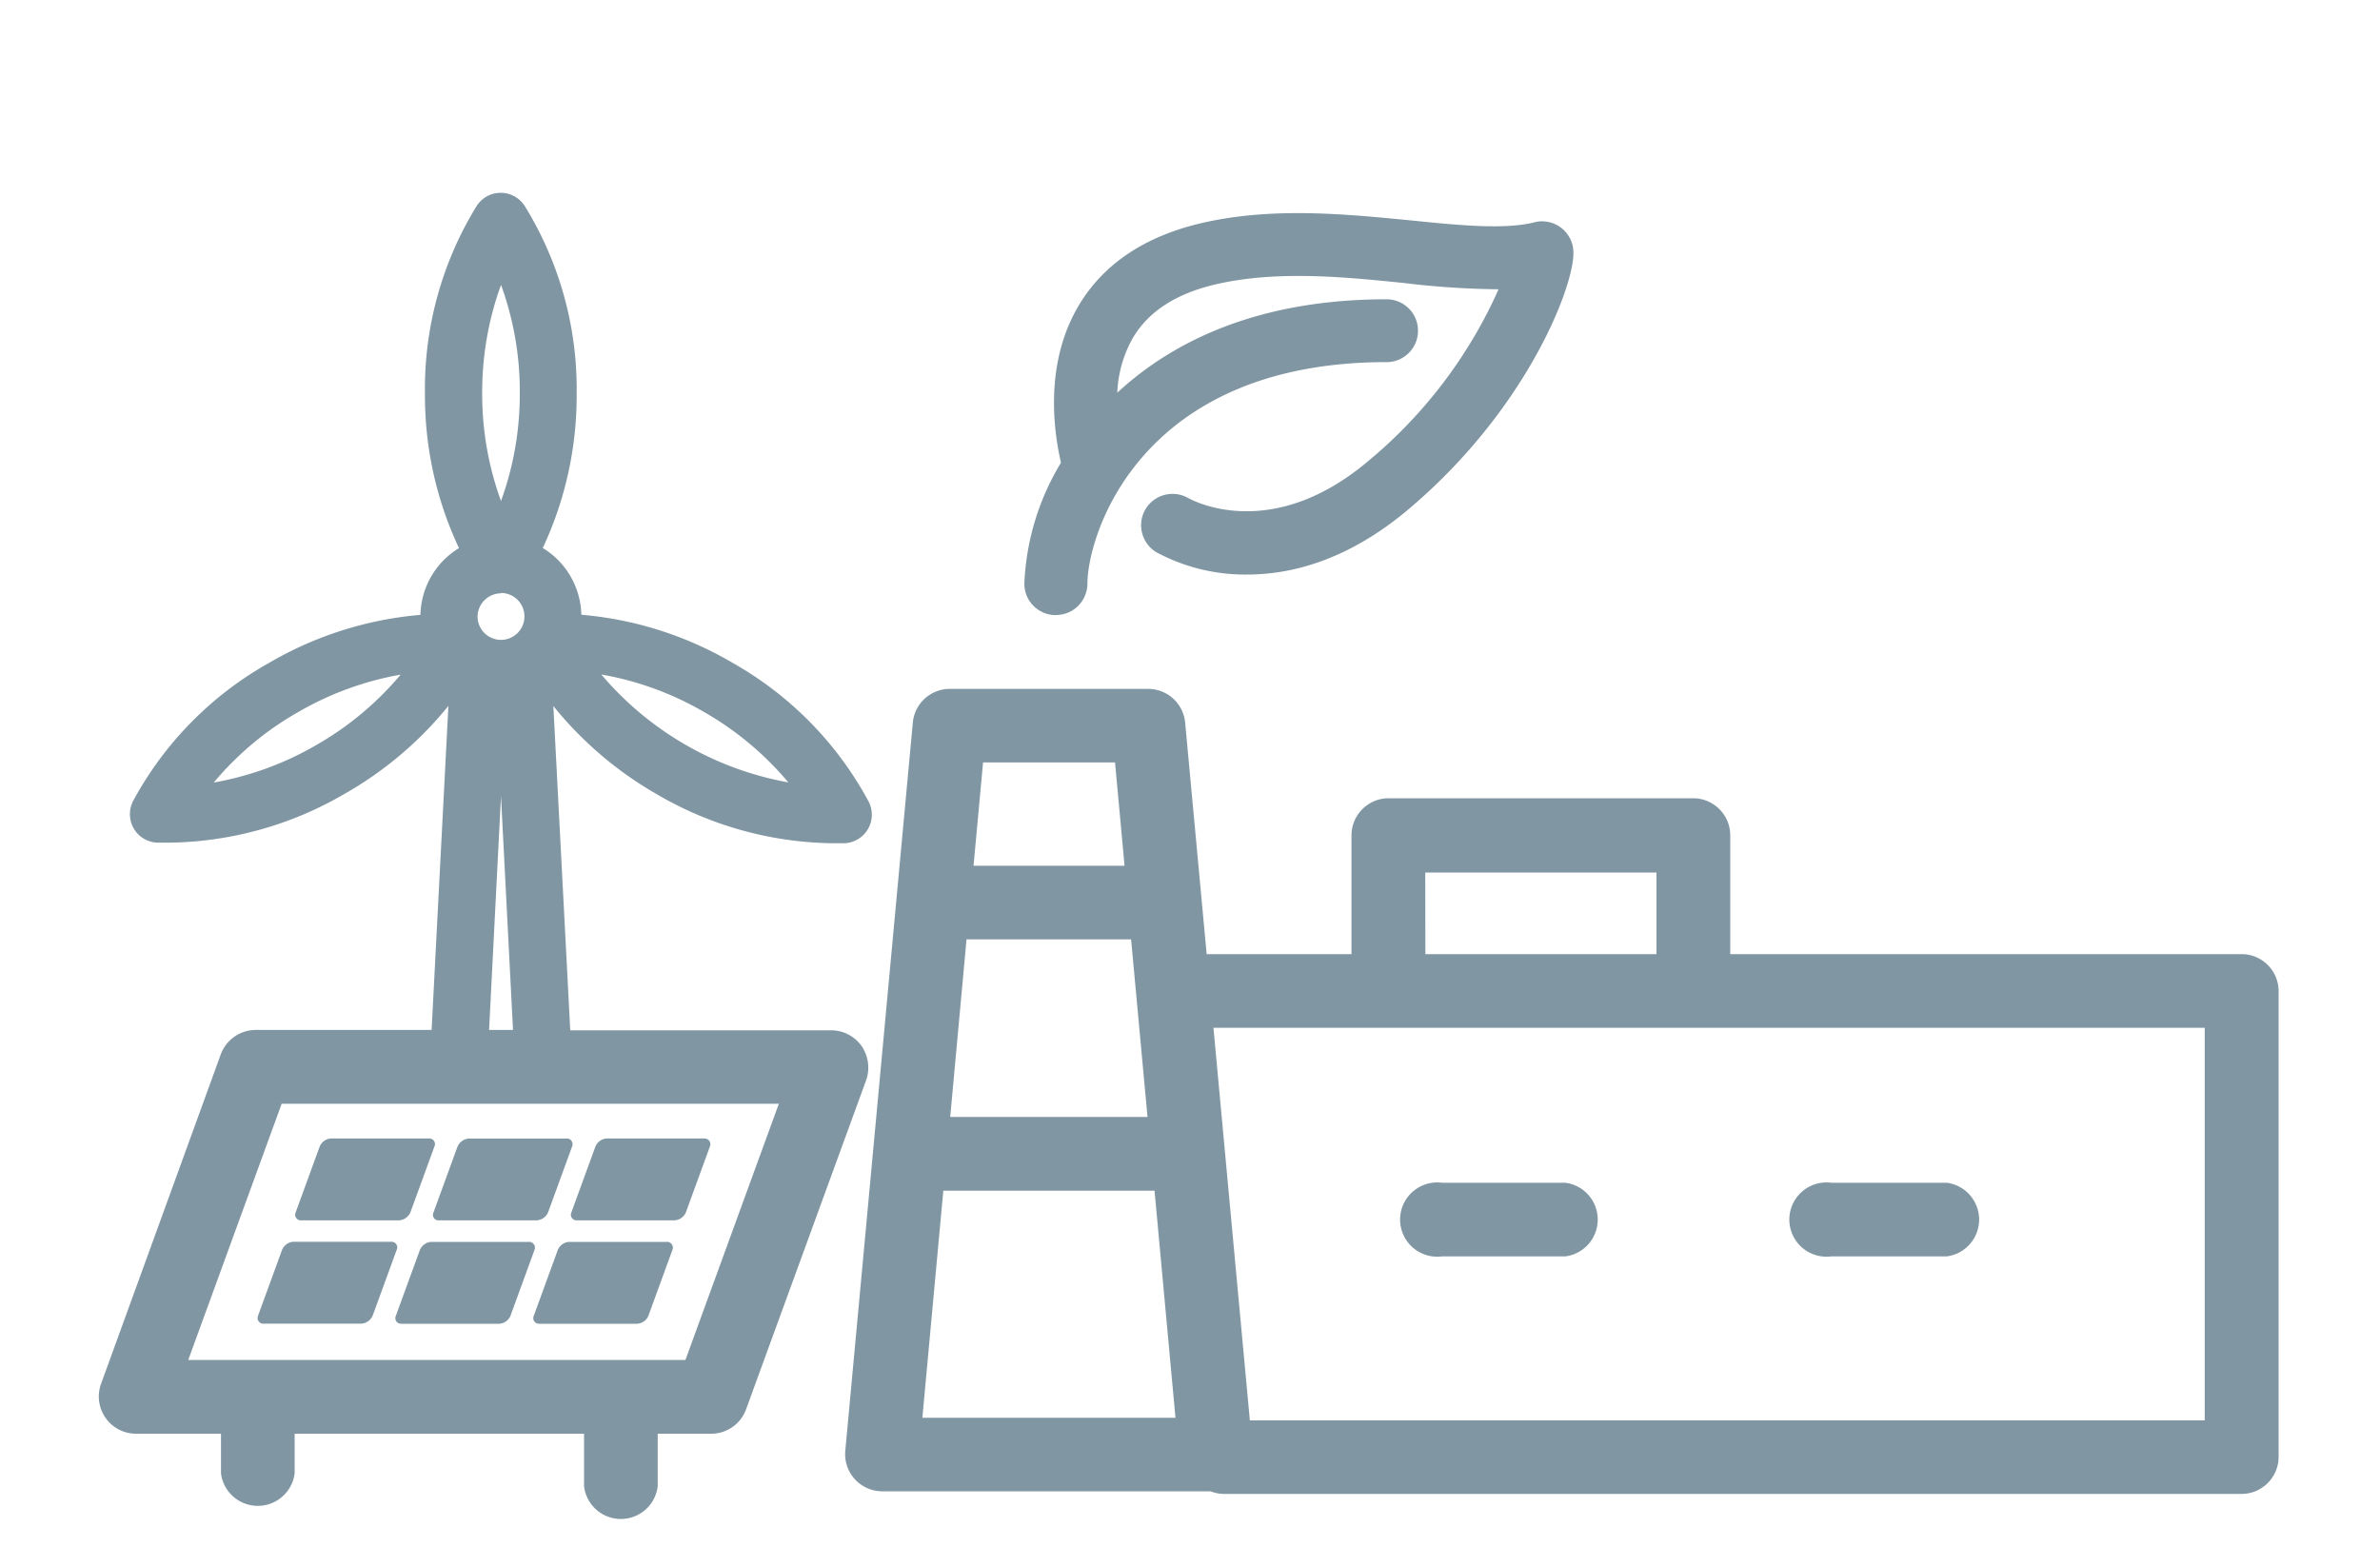 <svg version="1.1" id="_レイヤー_2" xmlns="http://www.w3.org/2000/svg" x="0" y="0" viewBox="0 0 200 130" xml:space="preserve"><style>.st0{fill:#8096a3}</style><switch><g><g id="レイヤー_2_00000126325884762492300750000000423866977637666715_"><g id="レイヤー_1-2"><path class="st0" d="M25.33 102.55h8.18c.43-.02.81-.28.98-.68l2.01-5.51c.12-.23.03-.52-.21-.64a.485.485 0 00-.27-.05h-8.19a1.1 1.1 0 00-.97.69l-2.01 5.51c-.11.24-.01.53.23.64.08.03.16.05.25.04zm11.58 0h8.18c.43-.02.81-.29.97-.68l2.01-5.51c.11-.24.01-.53-.22-.64-.08-.04-.17-.05-.26-.04h-8.18c-.43.02-.8.29-.97.69l-2.01 5.51c-.11.24-.02.52.22.63.08.03.17.05.26.04zm11.58 0h8.18c.43-.02.81-.29.97-.68l2.01-5.51c.11-.24.01-.53-.23-.64a.534.534 0 00-.25-.05H51a1.1 1.1 0 00-.97.69l-2.01 5.51c-.11.24-.02.52.22.63.07.04.16.06.25.05zm-26.32 8.68h8.18c.43-.02.8-.29.97-.68l2.01-5.51c.12-.23.03-.52-.21-.64a.485.485 0 00-.27-.05h-8.18a1.1 1.1 0 00-.97.69l-2.01 5.51c-.11.24-.01.53.23.64.08.04.16.05.25.04zm22.29-6.87h-8.21c-.43.02-.8.29-.97.69l-2.01 5.51c-.11.24-.02.52.22.63.08.04.17.05.26.05h8.18c.43-.02.81-.28.97-.68l2.01-5.51c.11-.24.01-.53-.23-.64a.342.342 0 00-.22-.05zm11.56 0h-8.18a1.1 1.1 0 00-.97.69l-2.01 5.51c-.11.24-.02.52.22.63.08.04.17.05.26.05h8.18c.43-.02.81-.28.97-.68l2.01-5.51c.11-.24.01-.53-.23-.64a.379.379 0 00-.25-.05z"/><path class="st0" d="M72.4 87.9a3.132 3.132 0 00-2.53-1.32H47.92L46.5 59.33a30.91 30.91 0 008.69 7.41 29.97 29.97 0 0014.64 4.12h1.16A2.402 2.402 0 0073 67.37c-2.63-4.9-6.6-8.94-11.44-11.67a30.085 30.085 0 00-12.71-4.04 6.737 6.737 0 00-3.24-5.61c1.91-4.07 2.88-8.52 2.85-13.02a29.3 29.3 0 00-4.37-15.73 2.404 2.404 0 00-3.31-.72c-.29.19-.53.43-.72.72a29.306 29.306 0 00-4.35 15.73c-.03 4.5.94 8.95 2.86 13.03a6.737 6.737 0 00-3.24 5.61c-4.48.38-8.83 1.76-12.71 4.03a29.197 29.197 0 00-11.44 11.62c-.6 1.18-.14 2.63 1.04 3.23.3.15.63.24.97.26h1.16a29.94 29.94 0 0014.64-4.12 30.77 30.77 0 008.69-7.37l-1.41 27.23h-14.8c-1.3.01-2.45.82-2.91 2.03L8.48 116.32a3.126 3.126 0 002.94 4.16h7.15v3.33a3.119 3.119 0 006.19 0v-3.33h24.32v4.41a3.116 3.116 0 006.19 0v-4.41h4.5c1.29 0 2.45-.8 2.91-2.01l10.11-27.71c.33-.96.19-2.02-.39-2.86zM59.18 59.84c2.69 1.54 5.08 3.54 7.07 5.91a26.863 26.863 0 01-15.72-9.07c3.05.53 5.97 1.6 8.65 3.16zm-32.57 2.75c-2.67 1.56-5.6 2.63-8.65 3.17 1.97-2.35 4.33-4.34 6.99-5.86l.07-.04c2.67-1.56 5.6-2.63 8.65-3.17a26.223 26.223 0 01-7.06 5.9zM42.1 23.93c1.06 2.92 1.6 6 1.58 9.1.01 3.09-.52 6.17-1.58 9.07a26.243 26.243 0 01-1.58-9.07c-.01-3.1.52-6.17 1.58-9.08v-.02zm0 25.9c1.09 0 1.97.88 1.97 1.97 0 1.09-.88 1.97-1.97 1.97s-1.97-.88-1.97-1.97c.02-1.07.9-1.94 1.97-1.94v-.03zm0 17.06l1.01 19.66H41.1l1-19.66zm15.5 47.39H15.82l7.85-21.53h41.78l-7.85 21.53zm130.77-34.1H145.4V70.2c0-1.72-1.4-3.12-3.12-3.12h-25.59c-1.72 0-3.12 1.4-3.12 3.12v9.98H101.4L99.59 60.7a3.125 3.125 0 00-3.07-2.81H79.79a3.119 3.119 0 00-3.08 2.81l-5.68 61.24a3.123 3.123 0 003.08 3.38h27.62c.36.14.74.22 1.13.22h85.5c1.72 0 3.12-1.4 3.12-3.12V83.28c-.01-1.72-1.4-3.1-3.11-3.1zm-68.6-6.86h19.43v6.86h-19.42l-.01-6.86zm-38.55 5.62h13.83l1.38 14.92H79.85l1.37-14.92zM93.7 64.07l.8 8.68H81.81l.8-8.68H93.7zm-16.19 55.07l1.76-19.08h17.75l1.76 19.08H77.51zm107.77.22h-80.25l-3.06-32.99h83.3v32.99z"/><path class="st0" d="M121.17 105.58h10.36a3.119 3.119 0 000-6.19h-10.36a3.119 3.119 0 10-.79 6.19c.26.03.52.03.79 0zm32.71 0h9.7a3.119 3.119 0 000-6.19h-9.7a3.119 3.119 0 10-.79 6.19c.26.03.52.03.79 0zm-65.14-53.9c1.46 0 2.63-1.18 2.64-2.64 0-3.93 4.27-18.61 25.14-18.61 1.46 0 2.64-1.18 2.64-2.64s-1.18-2.64-2.64-2.64c-10.6 0-17.84 3.41-22.63 7.85.06-1.58.49-3.12 1.25-4.5 1.32-2.32 3.74-3.89 7.26-4.66 5.07-1.12 10.69-.56 15.65-.05 2.61.32 5.24.49 7.88.52a39.754 39.754 0 01-11.08 14.54c-8.11 6.76-14.64 3.19-14.97 3.02a2.651 2.651 0 00-3.62.92c-.74 1.25-.33 2.87.92 3.62 2.35 1.26 4.97 1.9 7.63 1.87 3.67 0 8.37-1.17 13.39-5.35 9.98-8.33 14.02-18.71 14.02-21.64a2.634 2.634 0 00-2.57-2.69c-.25-.01-.49.02-.73.09-2.54.62-6.35.24-10.38-.17-5.36-.52-11.43-1.14-17.32.17-5.03 1.12-8.63 3.55-10.72 7.24-2.77 4.89-1.91 10.53-1.34 12.95a21.25 21.25 0 00-3.08 10.17c0 1.46 1.18 2.64 2.64 2.64 0-.01.01-.01.02-.01z"/></g></g></g></switch></svg>
